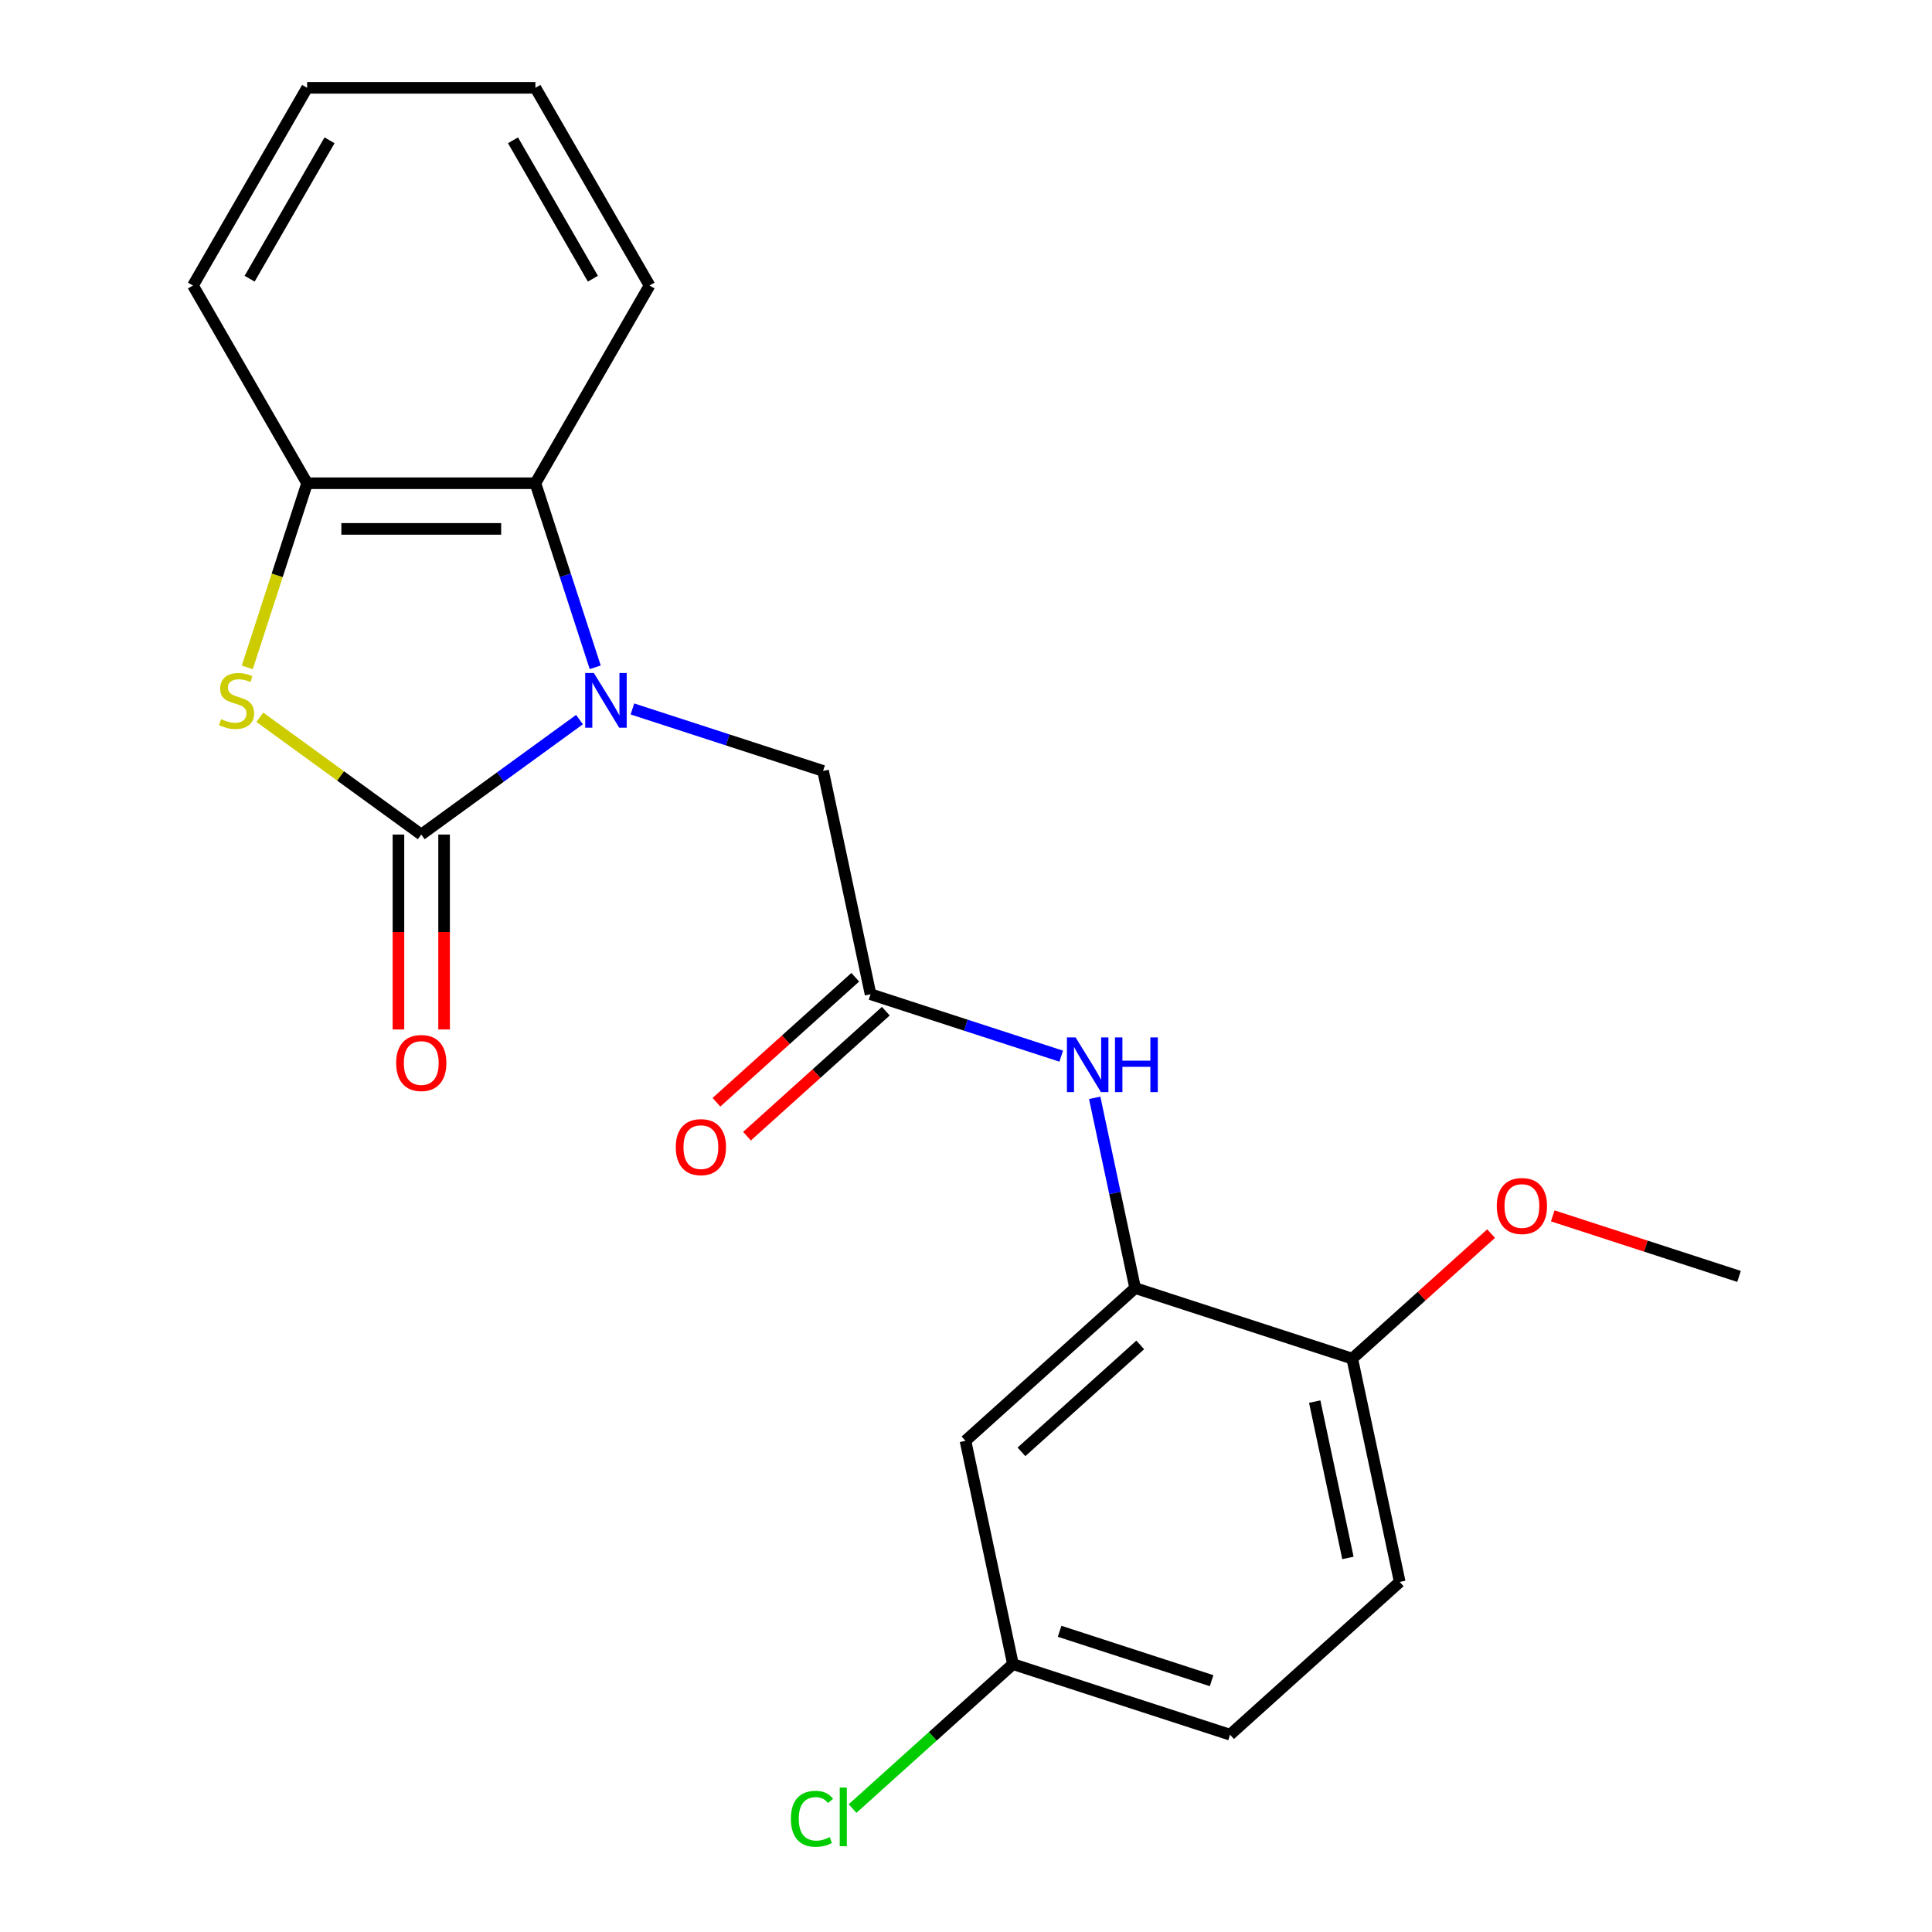 <?xml version='1.0' encoding='iso-8859-1'?>
<svg version='1.1' baseProfile='full'
              xmlns='http://www.w3.org/2000/svg'
                      xmlns:rdkit='http://www.rdkit.org/xml'
                      xmlns:xlink='http://www.w3.org/1999/xlink'
                  xml:space='preserve'
width='1000px' height='1000px' viewBox='0 0 1000 1000'>
<!-- END OF HEADER -->
<rect style='opacity:1.0;fill:#FFFFFF;stroke:none' width='1000' height='1000' x='0' y='0'> </rect>
<path class='bond-0' d='M 299.948,372.455 L 258.997,402.208' style='fill:none;fill-rule:evenodd;stroke:#0000FF;stroke-width:6px;stroke-linecap:butt;stroke-linejoin:miter;stroke-opacity:1' />
<path class='bond-0' d='M 258.997,402.208 L 218.045,431.961' style='fill:none;fill-rule:evenodd;stroke:#000000;stroke-width:6px;stroke-linecap:butt;stroke-linejoin:miter;stroke-opacity:1' />
<path class='bond-2' d='M 308.082,345.391 L 292.605,297.757' style='fill:none;fill-rule:evenodd;stroke:#0000FF;stroke-width:6px;stroke-linecap:butt;stroke-linejoin:miter;stroke-opacity:1' />
<path class='bond-2' d='M 292.605,297.757 L 277.127,250.123' style='fill:none;fill-rule:evenodd;stroke:#000000;stroke-width:6px;stroke-linecap:butt;stroke-linejoin:miter;stroke-opacity:1' />
<path class='bond-7' d='M 327.337,366.955 L 376.681,382.988' style='fill:none;fill-rule:evenodd;stroke:#0000FF;stroke-width:6px;stroke-linecap:butt;stroke-linejoin:miter;stroke-opacity:1' />
<path class='bond-7' d='M 376.681,382.988 L 426.025,399.02' style='fill:none;fill-rule:evenodd;stroke:#000000;stroke-width:6px;stroke-linecap:butt;stroke-linejoin:miter;stroke-opacity:1' />
<path class='bond-1' d='M 218.045,431.961 L 176.263,401.605' style='fill:none;fill-rule:evenodd;stroke:#000000;stroke-width:6px;stroke-linecap:butt;stroke-linejoin:miter;stroke-opacity:1' />
<path class='bond-1' d='M 176.263,401.605 L 134.481,371.248' style='fill:none;fill-rule:evenodd;stroke:#CCCC00;stroke-width:6px;stroke-linecap:butt;stroke-linejoin:miter;stroke-opacity:1' />
<path class='bond-9' d='M 206.228,431.961 L 206.228,482.407' style='fill:none;fill-rule:evenodd;stroke:#000000;stroke-width:6px;stroke-linecap:butt;stroke-linejoin:miter;stroke-opacity:1' />
<path class='bond-9' d='M 206.228,482.407 L 206.228,532.852' style='fill:none;fill-rule:evenodd;stroke:#FF0000;stroke-width:6px;stroke-linecap:butt;stroke-linejoin:miter;stroke-opacity:1' />
<path class='bond-9' d='M 229.861,431.961 L 229.861,482.407' style='fill:none;fill-rule:evenodd;stroke:#000000;stroke-width:6px;stroke-linecap:butt;stroke-linejoin:miter;stroke-opacity:1' />
<path class='bond-9' d='M 229.861,482.407 L 229.861,532.852' style='fill:none;fill-rule:evenodd;stroke:#FF0000;stroke-width:6px;stroke-linecap:butt;stroke-linejoin:miter;stroke-opacity:1' />
<path class='bond-22' d='M 127.995,345.431 L 143.478,297.777' style='fill:none;fill-rule:evenodd;stroke:#CCCC00;stroke-width:6px;stroke-linecap:butt;stroke-linejoin:miter;stroke-opacity:1' />
<path class='bond-22' d='M 143.478,297.777 L 158.962,250.123' style='fill:none;fill-rule:evenodd;stroke:#000000;stroke-width:6px;stroke-linecap:butt;stroke-linejoin:miter;stroke-opacity:1' />
<path class='bond-3' d='M 277.127,250.123 L 158.962,250.123' style='fill:none;fill-rule:evenodd;stroke:#000000;stroke-width:6px;stroke-linecap:butt;stroke-linejoin:miter;stroke-opacity:1' />
<path class='bond-3' d='M 259.403,273.756 L 176.687,273.756' style='fill:none;fill-rule:evenodd;stroke:#000000;stroke-width:6px;stroke-linecap:butt;stroke-linejoin:miter;stroke-opacity:1' />
<path class='bond-17' d='M 277.127,250.123 L 336.21,147.789' style='fill:none;fill-rule:evenodd;stroke:#000000;stroke-width:6px;stroke-linecap:butt;stroke-linejoin:miter;stroke-opacity:1' />
<path class='bond-18' d='M 158.962,250.123 L 99.879,147.789' style='fill:none;fill-rule:evenodd;stroke:#000000;stroke-width:6px;stroke-linecap:butt;stroke-linejoin:miter;stroke-opacity:1' />
<path class='bond-4' d='M 587.543,666.702 L 577.077,617.467' style='fill:none;fill-rule:evenodd;stroke:#000000;stroke-width:6px;stroke-linecap:butt;stroke-linejoin:miter;stroke-opacity:1' />
<path class='bond-4' d='M 577.077,617.467 L 566.612,568.233' style='fill:none;fill-rule:evenodd;stroke:#0000FF;stroke-width:6px;stroke-linecap:butt;stroke-linejoin:miter;stroke-opacity:1' />
<path class='bond-8' d='M 587.543,666.702 L 499.729,745.77' style='fill:none;fill-rule:evenodd;stroke:#000000;stroke-width:6px;stroke-linecap:butt;stroke-linejoin:miter;stroke-opacity:1' />
<path class='bond-8' d='M 590.184,696.125 L 528.714,751.473' style='fill:none;fill-rule:evenodd;stroke:#000000;stroke-width:6px;stroke-linecap:butt;stroke-linejoin:miter;stroke-opacity:1' />
<path class='bond-10' d='M 587.543,666.702 L 699.925,703.217' style='fill:none;fill-rule:evenodd;stroke:#000000;stroke-width:6px;stroke-linecap:butt;stroke-linejoin:miter;stroke-opacity:1' />
<path class='bond-5' d='M 450.593,514.604 L 426.025,399.02' style='fill:none;fill-rule:evenodd;stroke:#000000;stroke-width:6px;stroke-linecap:butt;stroke-linejoin:miter;stroke-opacity:1' />
<path class='bond-6' d='M 450.593,514.604 L 499.937,530.636' style='fill:none;fill-rule:evenodd;stroke:#000000;stroke-width:6px;stroke-linecap:butt;stroke-linejoin:miter;stroke-opacity:1' />
<path class='bond-6' d='M 499.937,530.636 L 549.281,546.669' style='fill:none;fill-rule:evenodd;stroke:#0000FF;stroke-width:6px;stroke-linecap:butt;stroke-linejoin:miter;stroke-opacity:1' />
<path class='bond-11' d='M 442.686,505.822 L 406.756,538.174' style='fill:none;fill-rule:evenodd;stroke:#000000;stroke-width:6px;stroke-linecap:butt;stroke-linejoin:miter;stroke-opacity:1' />
<path class='bond-11' d='M 406.756,538.174 L 370.826,570.525' style='fill:none;fill-rule:evenodd;stroke:#FF0000;stroke-width:6px;stroke-linecap:butt;stroke-linejoin:miter;stroke-opacity:1' />
<path class='bond-11' d='M 458.499,523.385 L 422.569,555.736' style='fill:none;fill-rule:evenodd;stroke:#000000;stroke-width:6px;stroke-linecap:butt;stroke-linejoin:miter;stroke-opacity:1' />
<path class='bond-11' d='M 422.569,555.736 L 386.639,588.088' style='fill:none;fill-rule:evenodd;stroke:#FF0000;stroke-width:6px;stroke-linecap:butt;stroke-linejoin:miter;stroke-opacity:1' />
<path class='bond-13' d='M 499.729,745.77 L 524.297,861.353' style='fill:none;fill-rule:evenodd;stroke:#000000;stroke-width:6px;stroke-linecap:butt;stroke-linejoin:miter;stroke-opacity:1' />
<path class='bond-12' d='M 699.925,703.217 L 724.493,818.8' style='fill:none;fill-rule:evenodd;stroke:#000000;stroke-width:6px;stroke-linecap:butt;stroke-linejoin:miter;stroke-opacity:1' />
<path class='bond-12' d='M 680.493,725.468 L 697.691,806.377' style='fill:none;fill-rule:evenodd;stroke:#000000;stroke-width:6px;stroke-linecap:butt;stroke-linejoin:miter;stroke-opacity:1' />
<path class='bond-16' d='M 699.925,703.217 L 735.855,670.866' style='fill:none;fill-rule:evenodd;stroke:#000000;stroke-width:6px;stroke-linecap:butt;stroke-linejoin:miter;stroke-opacity:1' />
<path class='bond-16' d='M 735.855,670.866 L 771.785,638.514' style='fill:none;fill-rule:evenodd;stroke:#FF0000;stroke-width:6px;stroke-linecap:butt;stroke-linejoin:miter;stroke-opacity:1' />
<path class='bond-14' d='M 724.493,818.8 L 636.679,897.869' style='fill:none;fill-rule:evenodd;stroke:#000000;stroke-width:6px;stroke-linecap:butt;stroke-linejoin:miter;stroke-opacity:1' />
<path class='bond-15' d='M 524.297,861.353 L 482.787,898.729' style='fill:none;fill-rule:evenodd;stroke:#000000;stroke-width:6px;stroke-linecap:butt;stroke-linejoin:miter;stroke-opacity:1' />
<path class='bond-15' d='M 482.787,898.729 L 441.277,936.105' style='fill:none;fill-rule:evenodd;stroke:#00CC00;stroke-width:6px;stroke-linecap:butt;stroke-linejoin:miter;stroke-opacity:1' />
<path class='bond-24' d='M 524.297,861.353 L 636.679,897.869' style='fill:none;fill-rule:evenodd;stroke:#000000;stroke-width:6px;stroke-linecap:butt;stroke-linejoin:miter;stroke-opacity:1' />
<path class='bond-24' d='M 548.457,844.354 L 627.124,869.915' style='fill:none;fill-rule:evenodd;stroke:#000000;stroke-width:6px;stroke-linecap:butt;stroke-linejoin:miter;stroke-opacity:1' />
<path class='bond-19' d='M 803.693,629.333 L 851.907,644.998' style='fill:none;fill-rule:evenodd;stroke:#FF0000;stroke-width:6px;stroke-linecap:butt;stroke-linejoin:miter;stroke-opacity:1' />
<path class='bond-19' d='M 851.907,644.998 L 900.121,660.664' style='fill:none;fill-rule:evenodd;stroke:#000000;stroke-width:6px;stroke-linecap:butt;stroke-linejoin:miter;stroke-opacity:1' />
<path class='bond-20' d='M 336.21,147.789 L 277.127,45.455' style='fill:none;fill-rule:evenodd;stroke:#000000;stroke-width:6px;stroke-linecap:butt;stroke-linejoin:miter;stroke-opacity:1' />
<path class='bond-20' d='M 306.881,144.255 L 265.523,72.621' style='fill:none;fill-rule:evenodd;stroke:#000000;stroke-width:6px;stroke-linecap:butt;stroke-linejoin:miter;stroke-opacity:1' />
<path class='bond-23' d='M 99.879,147.789 L 158.962,45.455' style='fill:none;fill-rule:evenodd;stroke:#000000;stroke-width:6px;stroke-linecap:butt;stroke-linejoin:miter;stroke-opacity:1' />
<path class='bond-23' d='M 129.209,144.255 L 170.566,72.621' style='fill:none;fill-rule:evenodd;stroke:#000000;stroke-width:6px;stroke-linecap:butt;stroke-linejoin:miter;stroke-opacity:1' />
<path class='bond-21' d='M 277.127,45.455 L 158.962,45.455' style='fill:none;fill-rule:evenodd;stroke:#000000;stroke-width:6px;stroke-linecap:butt;stroke-linejoin:miter;stroke-opacity:1' />
<path  class='atom-0' d='M 307.383 348.345
L 316.663 363.345
Q 317.583 364.825, 319.063 367.505
Q 320.543 370.185, 320.623 370.345
L 320.623 348.345
L 324.383 348.345
L 324.383 376.665
L 320.503 376.665
L 310.543 360.265
Q 309.383 358.345, 308.143 356.145
Q 306.943 353.945, 306.583 353.265
L 306.583 376.665
L 302.903 376.665
L 302.903 348.345
L 307.383 348.345
' fill='#0000FF'/>
<path  class='atom-2' d='M 114.447 372.225
Q 114.767 372.345, 116.087 372.905
Q 117.407 373.465, 118.847 373.825
Q 120.327 374.145, 121.767 374.145
Q 124.447 374.145, 126.007 372.865
Q 127.567 371.545, 127.567 369.265
Q 127.567 367.705, 126.767 366.745
Q 126.007 365.785, 124.807 365.265
Q 123.607 364.745, 121.607 364.145
Q 119.087 363.385, 117.567 362.665
Q 116.087 361.945, 115.007 360.425
Q 113.967 358.905, 113.967 356.345
Q 113.967 352.785, 116.367 350.585
Q 118.807 348.385, 123.607 348.385
Q 126.887 348.385, 130.607 349.945
L 129.687 353.025
Q 126.287 351.625, 123.727 351.625
Q 120.967 351.625, 119.447 352.785
Q 117.927 353.905, 117.967 355.865
Q 117.967 357.385, 118.727 358.305
Q 119.527 359.225, 120.647 359.745
Q 121.807 360.265, 123.727 360.865
Q 126.287 361.665, 127.807 362.465
Q 129.327 363.265, 130.407 364.905
Q 131.527 366.505, 131.527 369.265
Q 131.527 373.185, 128.887 375.305
Q 126.287 377.385, 121.927 377.385
Q 119.407 377.385, 117.487 376.825
Q 115.607 376.305, 113.367 375.385
L 114.447 372.225
' fill='#CCCC00'/>
<path  class='atom-7' d='M 556.715 536.959
L 565.995 551.959
Q 566.915 553.439, 568.395 556.119
Q 569.875 558.799, 569.955 558.959
L 569.955 536.959
L 573.715 536.959
L 573.715 565.279
L 569.835 565.279
L 559.875 548.879
Q 558.715 546.959, 557.475 544.759
Q 556.275 542.559, 555.915 541.879
L 555.915 565.279
L 552.235 565.279
L 552.235 536.959
L 556.715 536.959
' fill='#0000FF'/>
<path  class='atom-7' d='M 577.115 536.959
L 580.955 536.959
L 580.955 548.999
L 595.435 548.999
L 595.435 536.959
L 599.275 536.959
L 599.275 565.279
L 595.435 565.279
L 595.435 552.199
L 580.955 552.199
L 580.955 565.279
L 577.115 565.279
L 577.115 536.959
' fill='#0000FF'/>
<path  class='atom-10' d='M 205.045 550.207
Q 205.045 543.407, 208.405 539.607
Q 211.765 535.807, 218.045 535.807
Q 224.325 535.807, 227.685 539.607
Q 231.045 543.407, 231.045 550.207
Q 231.045 557.087, 227.645 561.007
Q 224.245 564.887, 218.045 564.887
Q 211.805 564.887, 208.405 561.007
Q 205.045 557.127, 205.045 550.207
M 218.045 561.687
Q 222.365 561.687, 224.685 558.807
Q 227.045 555.887, 227.045 550.207
Q 227.045 544.647, 224.685 541.847
Q 222.365 539.007, 218.045 539.007
Q 213.725 539.007, 211.365 541.807
Q 209.045 544.607, 209.045 550.207
Q 209.045 555.927, 211.365 558.807
Q 213.725 561.687, 218.045 561.687
' fill='#FF0000'/>
<path  class='atom-12' d='M 349.779 593.752
Q 349.779 586.952, 353.139 583.152
Q 356.499 579.352, 362.779 579.352
Q 369.059 579.352, 372.419 583.152
Q 375.779 586.952, 375.779 593.752
Q 375.779 600.632, 372.379 604.552
Q 368.979 608.432, 362.779 608.432
Q 356.539 608.432, 353.139 604.552
Q 349.779 600.672, 349.779 593.752
M 362.779 605.232
Q 367.099 605.232, 369.419 602.352
Q 371.779 599.432, 371.779 593.752
Q 371.779 588.192, 369.419 585.392
Q 367.099 582.552, 362.779 582.552
Q 358.459 582.552, 356.099 585.352
Q 353.779 588.152, 353.779 593.752
Q 353.779 599.472, 356.099 602.352
Q 358.459 605.232, 362.779 605.232
' fill='#FF0000'/>
<path  class='atom-16' d='M 409.362 941.402
Q 409.362 934.362, 412.642 930.682
Q 415.962 926.962, 422.242 926.962
Q 428.082 926.962, 431.202 931.082
L 428.562 933.242
Q 426.282 930.242, 422.242 930.242
Q 417.962 930.242, 415.682 933.122
Q 413.442 935.962, 413.442 941.402
Q 413.442 947.002, 415.762 949.882
Q 418.122 952.762, 422.682 952.762
Q 425.802 952.762, 429.442 950.882
L 430.562 953.882
Q 429.082 954.842, 426.842 955.402
Q 424.602 955.962, 422.122 955.962
Q 415.962 955.962, 412.642 952.202
Q 409.362 948.442, 409.362 941.402
' fill='#00CC00'/>
<path  class='atom-16' d='M 434.642 925.242
L 438.322 925.242
L 438.322 955.602
L 434.642 955.602
L 434.642 925.242
' fill='#00CC00'/>
<path  class='atom-17' d='M 774.739 624.229
Q 774.739 617.429, 778.099 613.629
Q 781.459 609.829, 787.739 609.829
Q 794.019 609.829, 797.379 613.629
Q 800.739 617.429, 800.739 624.229
Q 800.739 631.109, 797.339 635.029
Q 793.939 638.909, 787.739 638.909
Q 781.499 638.909, 778.099 635.029
Q 774.739 631.149, 774.739 624.229
M 787.739 635.709
Q 792.059 635.709, 794.379 632.829
Q 796.739 629.909, 796.739 624.229
Q 796.739 618.669, 794.379 615.869
Q 792.059 613.029, 787.739 613.029
Q 783.419 613.029, 781.059 615.829
Q 778.739 618.629, 778.739 624.229
Q 778.739 629.949, 781.059 632.829
Q 783.419 635.709, 787.739 635.709
' fill='#FF0000'/>
</svg>
